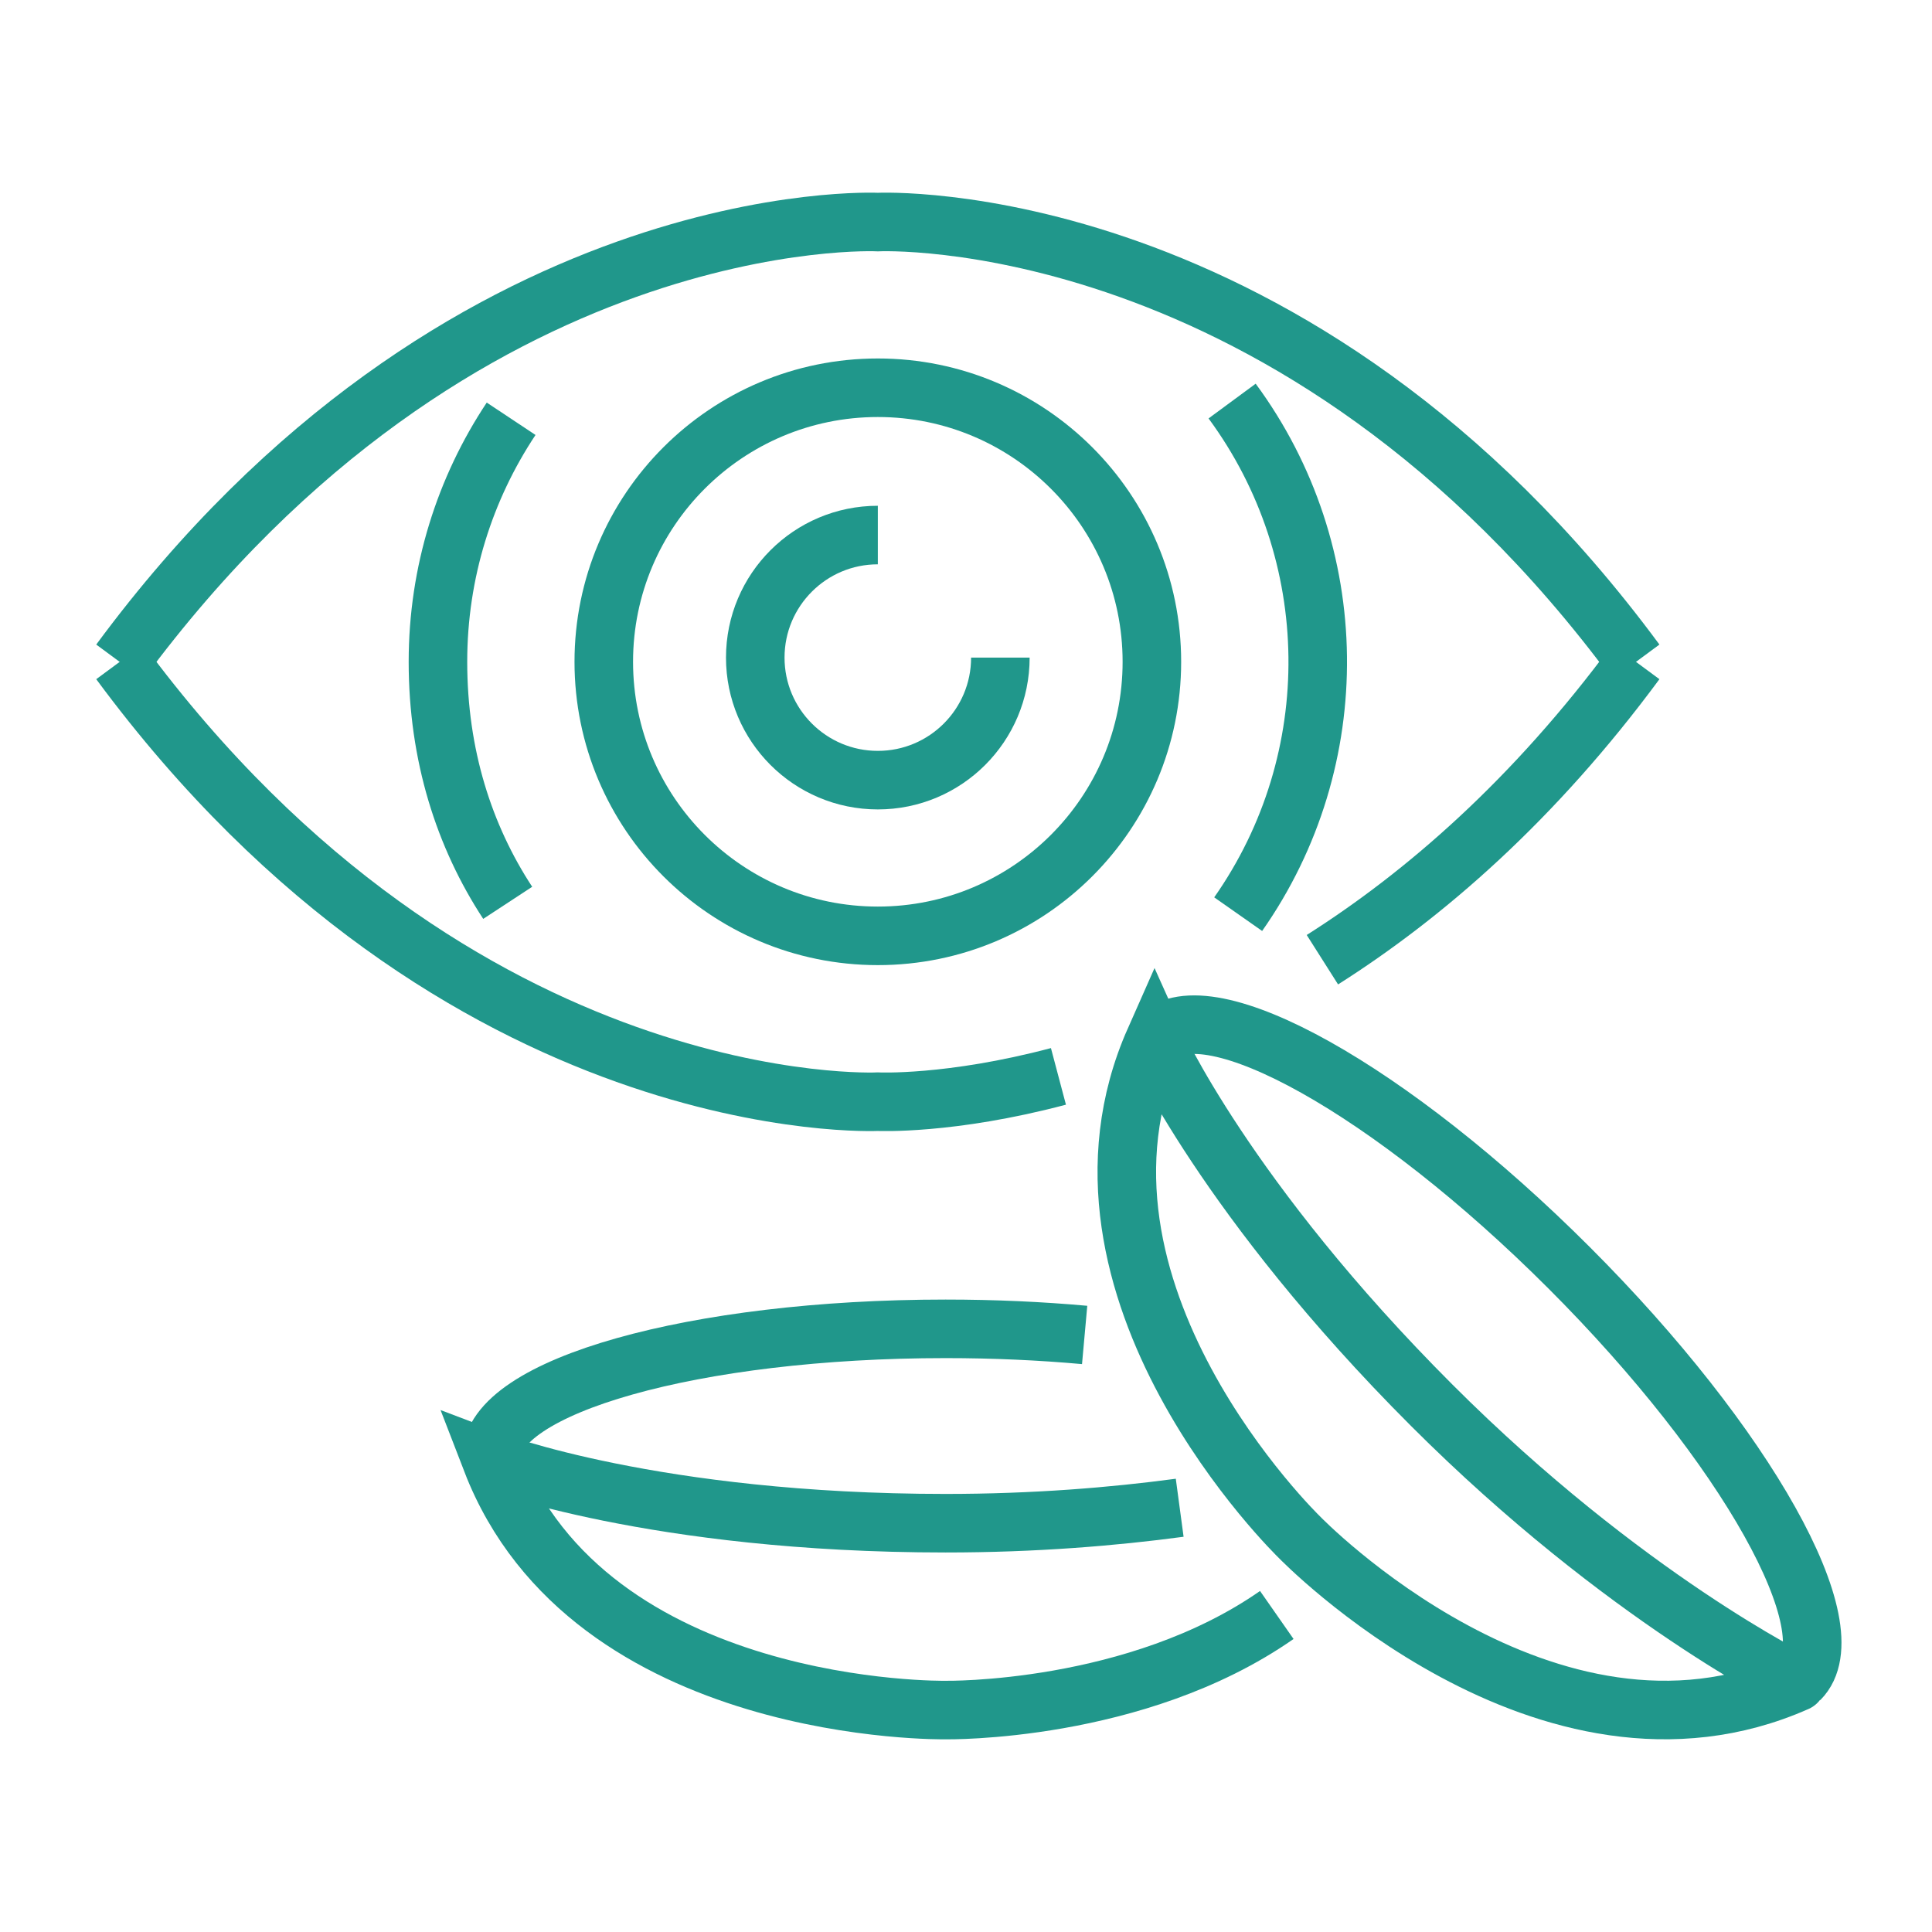 <?xml version="1.0" encoding="utf-8"?>
<!-- Generator: Adobe Illustrator 16.0.0, SVG Export Plug-In . SVG Version: 6.00 Build 0)  -->
<!DOCTYPE svg PUBLIC "-//W3C//DTD SVG 1.1//EN" "http://www.w3.org/Graphics/SVG/1.1/DTD/svg11.dtd">
<svg version="1.1" id="Calque_1" xmlns="http://www.w3.org/2000/svg" xmlns:xlink="http://www.w3.org/1999/xlink" x="0px" y="0px"
	 width="66px" height="66px" viewBox="0 0 66 66" enable-background="new 0 0 66 66" xml:space="preserve">
<g id="NewGroup2-1">
	<g>
		<g>
			<defs>
				<rect id="SVGID_1_" x="121.431" y="14.836" width="60.038" height="56.521"/>
			</defs>
			<clipPath id="SVGID_2_">
				<use xlink:href="#SVGID_1_"  overflow="visible"/>
			</clipPath>
			<path clip-path="url(#SVGID_2_)" fill="#20978B" d="M124.149,64.225l6.944-5.83c0.119-0.101,0.212-0.229,0.271-0.372l1.474-3.61
				c0.2-0.49-0.035-1.05-0.525-1.25s-1.05,0.035-1.25,0.525l-1.384,3.391l-6.764,5.679c-1.758,1.476-1.986,4.107-0.51,5.866
				c0.793,0.945,1.955,1.486,3.189,1.486c0.977,0,1.927-0.346,2.677-0.975l7.552-6.341c0.516-0.434,0.922-0.992,1.177-1.614
				l0.689-1.688c0.2-0.49-0.035-1.05-0.525-1.25c-0.489-0.2-1.05,0.034-1.249,0.524l-0.69,1.689
				c-0.137,0.336-0.356,0.638-0.635,0.871l-7.551,6.34c-0.405,0.339-0.917,0.526-1.444,0.526c-0.666,0-1.294-0.292-1.722-0.802
				C123.077,66.441,123.201,65.021,124.149,64.225L124.149,64.225z"/>
			<path clip-path="url(#SVGID_2_)" fill="#20978B" d="M123.795,49.7c0.566,0.271,1.172,0.41,1.797,0.41
				c1.596,0,3.07-0.929,3.758-2.365l2.959-6.175l0.52-0.318v8.931c0,1.049,0.391,2.05,1.1,2.82l6.129,6.659l2.438,8.658
				c0.504,1.788,2.15,3.037,4.007,3.037c0.38,0,0.759-0.053,1.13-0.156c2.21-0.623,3.502-2.927,2.881-5.138l-2.707-9.617
				c-0.178-0.627-0.504-1.212-0.945-1.69l-5.703-6.197V36.633l5.723-2.299c0.742-0.299,1.379-0.801,1.842-1.452l1.822-2.563
				c0.307-0.432,0.205-1.03-0.226-1.337c-0.432-0.307-1.03-0.206-1.337,0.226l-1.822,2.563c-0.25,0.352-0.594,0.623-0.994,0.784
				l-6.323,2.541c-0.363,0.146-0.602,0.498-0.602,0.889v12.948c0,0.24,0.091,0.473,0.253,0.649l5.957,6.472
				c0.238,0.259,0.414,0.574,0.51,0.913l2.707,9.616c0.335,1.193-0.362,2.437-1.554,2.771c-0.201,0.057-0.407,0.085-0.611,0.085
				c-1.001,0-1.89-0.674-2.161-1.639l-2.5-8.879c-0.041-0.146-0.115-0.278-0.217-0.39l-6.284-6.827
				c-0.383-0.416-0.593-0.956-0.593-1.522V39.541c0-0.348-0.188-0.667-0.49-0.836c-0.303-0.17-0.674-0.163-0.97,0.019l-2.22,1.36
				c-0.158,0.096-0.284,0.236-0.363,0.402l-3.082,6.431c-0.371,0.774-1.168,1.276-2.029,1.276c-0.336,0-0.662-0.075-0.969-0.222
				c-1.117-0.535-1.59-1.88-1.055-2.997l3.49-7.283c0.188-0.393,0.482-0.719,0.853-0.945l7.853-4.81l0.039-0.025
				c0.013-0.007,0.024-0.014,0.036-0.021c0.011-0.007,0.021-0.013,0.03-0.019c0.012-0.006,0.021-0.012,0.033-0.018
				c0.016-0.01,0.033-0.019,0.05-0.027c0.005-0.002,0.011-0.005,0.015-0.008c0.018-0.009,0.036-0.018,0.055-0.027
				c0.002-0.001,0.004-0.002,0.007-0.003c0.003-0.001,0.005-0.003,0.009-0.004c0.01-0.004,0.02-0.009,0.027-0.013
				c0.016-0.006,0.029-0.013,0.045-0.02c0.022-0.01,0.045-0.019,0.068-0.028c0.004-0.001,0.006-0.002,0.01-0.003l7.429-2.984
				c0.171-0.068,0.317-0.184,0.425-0.334l3.657-5.146c0.247-0.347,0.585-0.616,0.976-0.776c0.49-0.201,0.725-0.761,0.523-1.251
				s-0.762-0.724-1.251-0.523c-0.728,0.299-1.354,0.796-1.811,1.439l-3.495,4.917l-7.164,2.877
				c-0.043,0.017-0.098,0.039-0.156,0.065c-0.028,0.012-0.055,0.024-0.082,0.037c-0.018,0.007-0.035,0.015-0.051,0.024
				c-0.039,0.018-0.077,0.038-0.114,0.057c-0.042,0.021-0.085,0.044-0.126,0.068c-0.031,0.017-0.064,0.036-0.099,0.057
				c-0.013,0.007-0.026,0.016-0.041,0.025l-7.898,4.838c-0.686,0.42-1.231,1.025-1.579,1.751l-3.49,7.284
				C120.848,46.217,121.725,48.708,123.795,49.7L123.795,49.7z"/>
			<path clip-path="url(#SVGID_2_)" fill="#20978B" d="M134.713,16.753c2.378,0,4.313,1.935,4.313,4.313s-1.935,4.313-4.313,4.313
				c-2.379,0-4.313-1.935-4.313-4.313S132.334,16.753,134.713,16.753L134.713,16.753z M134.713,27.296c3.436,0,6.23-2.795,6.23-6.23
				s-2.795-6.23-6.23-6.23s-6.23,2.795-6.23,6.23S131.277,27.296,134.713,27.296L134.713,27.296z"/>
			<path clip-path="url(#SVGID_2_)" fill="#20978B" d="M177.311,68.192c-0.526,0-1.039-0.188-1.443-0.526l-7.551-6.34
				c-0.278-0.233-0.499-0.535-0.636-0.871l-0.689-1.688c-0.199-0.489-0.76-0.725-1.249-0.524c-0.49,0.2-0.726,0.76-0.525,1.25
				l0.689,1.688c0.254,0.622,0.66,1.181,1.177,1.614l7.551,6.341c0.75,0.629,1.7,0.975,2.677,0.975c1.234,0,2.397-0.541,3.19-1.486
				c1.477-1.759,1.247-4.391-0.511-5.866l-6.763-5.679l-1.414-3.461c-0.2-0.49-0.759-0.726-1.249-0.525s-0.726,0.76-0.525,1.25
				l1.503,3.681c0.059,0.144,0.151,0.271,0.271,0.372l6.943,5.83c0.949,0.797,1.072,2.217,0.275,3.166
				C178.604,67.9,177.978,68.192,177.311,68.192L177.311,68.192z"/>
			<path clip-path="url(#SVGID_2_)" fill="#20978B" d="M151.16,24.183c0.101-0.592,0.426-1.109,0.914-1.458
				c0.385-0.273,0.835-0.416,1.297-0.416c0.126,0,0.253,0.011,0.38,0.032c0.592,0.1,1.109,0.425,1.457,0.914l3.658,5.146
				c0.106,0.15,0.254,0.266,0.424,0.334l7.43,2.984c0.003,0.001,0.006,0.002,0.009,0.003c0.023,0.009,0.046,0.018,0.068,0.028
				c0.016,0.007,0.028,0.013,0.043,0.019c0.011,0.004,0.021,0.009,0.03,0.014c0.003,0.001,0.006,0.003,0.009,0.004
				c0.002,0.001,0.004,0.002,0.007,0.003c0.018,0.009,0.036,0.018,0.054,0.027c0.005,0.003,0.01,0.005,0.015,0.008
				c0.017,0.009,0.034,0.018,0.051,0.027c0.011,0.006,0.021,0.012,0.032,0.018c0.01,0.005,0.021,0.012,0.03,0.019
				c0.012,0.007,0.023,0.014,0.035,0.021l7.893,4.835c0.37,0.227,0.665,0.553,0.853,0.944l3.49,7.284
				c0.536,1.117,0.063,2.462-1.055,2.997c-0.307,0.146-0.633,0.222-0.969,0.222c-0.861,0-1.657-0.502-2.028-1.277l-3.082-6.43
				c-0.08-0.166-0.206-0.307-0.364-0.402l-2.219-1.36c-0.297-0.181-0.667-0.188-0.97-0.019c-0.303,0.169-0.49,0.488-0.49,0.836
				v10.642c0,0.566-0.211,1.106-0.594,1.522l-6.284,6.827c-0.102,0.111-0.176,0.244-0.217,0.39l-2.499,8.879
				c-0.271,0.965-1.161,1.639-2.162,1.639c-0.204,0-0.41-0.028-0.609-0.084c-1.193-0.336-1.891-1.58-1.555-2.772l2.706-9.616
				c0.096-0.339,0.272-0.654,0.511-0.913l5.956-6.472c0.163-0.177,0.253-0.409,0.253-0.649V35.984c0-0.391-0.238-0.743-0.602-0.889
				l-6.322-2.541c-0.401-0.161-0.745-0.433-0.995-0.784l-4.203-5.913C151.197,25.37,151.061,24.774,151.16,24.183L151.16,24.183z
				 M149.982,26.97l4.203,5.913c0.463,0.651,1.1,1.153,1.842,1.452l5.723,2.299v11.926l-5.703,6.196
				c-0.44,0.479-0.768,1.064-0.944,1.692l-2.707,9.617c-0.622,2.21,0.67,4.514,2.882,5.137c0.369,0.104,0.749,0.156,1.128,0.156
				c1.856,0,3.504-1.249,4.008-3.037l2.437-8.658l6.128-6.658c0.71-0.771,1.101-1.772,1.101-2.821v-8.931l0.52,0.318l2.959,6.175
				c0.688,1.437,2.163,2.365,3.758,2.365c0.625,0,1.23-0.139,1.798-0.41c2.07-0.992,2.947-3.483,1.955-5.554l-3.491-7.285
				c-0.348-0.725-0.894-1.33-1.579-1.75l-7.847-4.807l-0.051-0.031c-0.015-0.009-0.029-0.018-0.042-0.025
				c-0.034-0.021-0.066-0.04-0.099-0.057c-0.041-0.024-0.083-0.046-0.125-0.068c-0.038-0.02-0.076-0.039-0.114-0.057
				c-0.017-0.009-0.034-0.017-0.051-0.024c-0.027-0.013-0.055-0.025-0.082-0.037c-0.06-0.027-0.114-0.049-0.157-0.066l-7.164-2.877
				l-3.495-4.917c-0.645-0.907-1.604-1.508-2.7-1.694c-1.097-0.185-2.2,0.067-3.106,0.712c-0.907,0.645-1.508,1.604-1.693,2.701
				C149.085,24.96,149.338,26.063,149.982,26.97L149.982,26.97z"/>
		</g>
		<path fill="#20978B" d="M168.193,16.753c2.379,0,4.313,1.935,4.313,4.313s-1.935,4.313-4.313,4.313
			c-2.378,0-4.313-1.935-4.313-4.313S165.815,16.753,168.193,16.753L168.193,16.753z M168.193,27.296c3.436,0,6.23-2.795,6.23-6.23
			s-2.795-6.23-6.23-6.23c-3.435,0-6.229,2.795-6.229,6.23S164.759,27.296,168.193,27.296L168.193,27.296z"/>
	</g>
</g>
<g>
	<path fill="#434240" d="M196.138-53.504c0,4.793,2.282,8.548,5.195,8.548s5.195-3.755,5.195-8.548s-2.282-8.548-5.195-8.548
		S196.138-58.297,196.138-53.504z M205.523-53.504c0,4.088-1.919,7.542-4.19,7.542c-2.271,0-4.19-3.454-4.19-7.542
		s1.92-7.542,4.19-7.542C203.604-61.046,205.523-57.592,205.523-53.504z"/>
	<path fill="#434240" d="M199.976-53.504c0,1.748,0.891,3.117,2.028,3.117c1.137,0,2.027-1.369,2.027-3.117
		s-0.891-3.117-2.027-3.117C200.866-56.622,199.976-55.252,199.976-53.504z M202.004-55.616c0.482,0,1.021,0.902,1.021,2.111
		s-0.539,2.112-1.021,2.112s-1.022-0.903-1.022-2.112S201.521-55.616,202.004-55.616z"/>
	<path fill="#434240" d="M218.931-68.085c0.278,0,0.503-0.225,0.503-0.503v-1.676c0-0.277-0.225-0.503-0.503-0.503
		c-0.277,0-0.503,0.226-0.503,0.503v1.676C218.428-68.31,218.653-68.085,218.931-68.085z"/>
	<path fill="#434240" d="M218.428-66.913v1.677c0,0.277,0.226,0.502,0.503,0.502c0.278,0,0.503-0.225,0.503-0.502v-1.677
		c0-0.277-0.225-0.502-0.503-0.502C218.653-67.415,218.428-67.19,218.428-66.913z"/>
	<path fill="#434240" d="M216.417-67.248h1.676c0.278,0,0.503-0.225,0.503-0.503c0-0.277-0.225-0.503-0.503-0.503h-1.676
		c-0.277,0-0.503,0.226-0.503,0.503C215.914-67.472,216.14-67.248,216.417-67.248z"/>
	<path fill="#434240" d="M221.445-68.253h-1.677c-0.277,0-0.502,0.226-0.502,0.503c0,0.278,0.225,0.503,0.502,0.503h1.677
		c0.277,0,0.502-0.225,0.502-0.503C221.947-68.028,221.723-68.253,221.445-68.253z"/>
	<path fill="#434240" d="M211.389-60.543c0.278,0,0.503-0.226,0.503-0.503v-1.676c0-0.278-0.225-0.503-0.503-0.503
		c-0.277,0-0.502,0.225-0.502,0.503v1.676C210.887-60.769,211.111-60.543,211.389-60.543z"/>
	<path fill="#434240" d="M211.389-59.874c-0.277,0-0.502,0.226-0.502,0.503v1.676c0,0.278,0.225,0.503,0.502,0.503
		c0.278,0,0.503-0.225,0.503-0.503v-1.676C211.892-59.648,211.667-59.874,211.389-59.874z"/>
	<path fill="#434240" d="M211.054-60.208c0-0.277-0.225-0.503-0.503-0.503h-1.676c-0.277,0-0.503,0.226-0.503,0.503
		c0,0.278,0.226,0.503,0.503,0.503h1.676C210.829-59.706,211.054-59.93,211.054-60.208z"/>
	<path fill="#434240" d="M214.406-60.208c0-0.277-0.226-0.503-0.503-0.503h-1.676c-0.278,0-0.503,0.226-0.503,0.503
		c0,0.278,0.225,0.503,0.503,0.503h1.676C214.181-59.706,214.406-59.93,214.406-60.208z"/>
	<path fill="#434240" d="M216.752-55.18v1.676c0,0.277,0.226,0.503,0.503,0.503c0.278,0,0.503-0.226,0.503-0.503v-1.676
		c0-0.278-0.225-0.503-0.503-0.503C216.978-55.683,216.752-55.458,216.752-55.18z"/>
	<path fill="#434240" d="M217.255-52.332c-0.277,0-0.503,0.226-0.503,0.503v1.676c0,0.278,0.226,0.503,0.503,0.503
		c0.278,0,0.503-0.225,0.503-0.503v-1.676C217.758-52.106,217.533-52.332,217.255-52.332z"/>
	<path fill="#434240" d="M216.92-52.667c0-0.277-0.226-0.503-0.503-0.503h-1.676c-0.278,0-0.503,0.226-0.503,0.503
		c0,0.278,0.225,0.503,0.503,0.503h1.676C216.694-52.164,216.92-52.388,216.92-52.667z"/>
	<path fill="#434240" d="M219.769-53.169h-1.676c-0.277,0-0.503,0.226-0.503,0.503c0,0.278,0.226,0.503,0.503,0.503h1.676
		c0.278,0,0.503-0.225,0.503-0.503C220.271-52.944,220.047-53.169,219.769-53.169z"/>
	<path fill="#434240" d="M208.574-68.196c1.244-1.331,1.827-3.271,1.64-5.463c-0.023-0.277-0.267-0.48-0.544-0.458
		c-0.276,0.023-0.481,0.267-0.458,0.543c0.162,1.904-0.325,3.57-1.372,4.691c-0.924,0.987-2.252,1.498-3.848,1.468
		c2.163-1.402,3.194-3.29,2.885-5.436c-0.039-0.274-0.295-0.465-0.569-0.426c-0.274,0.04-0.466,0.295-0.426,0.569
		c0.201,1.398-0.181,3.92-4.748,5.571c0.843-0.996,1.372-2.249,1.112-3.835c-0.045-0.273-0.303-0.46-0.578-0.414
		c-0.273,0.045-0.459,0.303-0.414,0.577c0.313,1.907-0.805,3.508-3.52,5.038c-0.028,0.016-0.055,0.035-0.078,0.056
		c-2.105,1.159-4.117,2.898-5.975,5.188c-2.732,3.368-4.16,6.684-4.219,6.823c-0.001,0.002-0.001,0.003-0.002,0.005
		c-0.008,0.021-0.014,0.042-0.02,0.064c-0.003,0.01-0.008,0.021-0.01,0.03c-0.004,0.02-0.004,0.039-0.006,0.059
		c0,0.013-0.004,0.026-0.004,0.039s0.004,0.026,0.004,0.039c0.002,0.02,0.002,0.039,0.006,0.059c0.002,0.01,0.007,0.021,0.01,0.03
		c0.006,0.022,0.012,0.044,0.02,0.064c0.001,0.002,0.001,0.003,0.002,0.005c0.059,0.14,1.486,3.455,4.219,6.823
		c3.658,4.508,7.91,6.891,12.298,6.891c0.469,0,0.94-0.013,1.402-0.037c0.737-0.038,1.016-0.46,1.117-0.707
		c0.316-0.78-0.247-1.878-0.7-2.492c1.537-2.644,2.439-6.435,2.439-10.675c0-5.649-1.602-10.5-4.17-12.904c0.016,0,0.031,0,0.047,0
		C205.939-66.409,207.479-67.025,208.574-68.196z M205.566-40.716c-0.024,0.062-0.159,0.078-0.237,0.082
		c-0.415,0.021-0.839,0.032-1.261,0.034c0.404-0.379,0.784-0.819,1.139-1.313C205.48-41.449,205.652-40.928,205.566-40.716z
		 M207.233-53.504c0,5.996-1.831,10.993-4.675,12.813c-8.367-1.066-13.369-11.267-14.082-12.813
		c0.713-1.547,5.715-11.747,14.082-12.813C205.402-64.498,207.233-59.5,207.233-53.504z"/>
</g>
<g>
	<path fill="#434240" d="M219.664-107.838c-0.714-1.846-1.329-3.441-1.383-5.774c-0.011-0.472,0.114-0.943,0.361-1.361l1.578-2.675
		c0.002-0.004,0.004-0.007,0.006-0.011c0.969-1.536,1.456-3.313,1.411-5.141c-0.12-4.831-3.995-8.769-8.821-8.965
		c-2.108-0.085-4.121,0.524-5.816,1.765c-0.145,0.105-0.289,0.218-0.429,0.333c-0.214,0.177-0.244,0.494-0.067,0.708
		c0.177,0.214,0.494,0.245,0.708,0.068c0.125-0.103,0.253-0.203,0.382-0.297c1.51-1.104,3.301-1.648,5.182-1.571
		c4.299,0.174,7.75,3.682,7.857,7.985c0.04,1.637-0.399,3.228-1.271,4.601c-0.008,0.012-0.016,0.025-0.022,0.038l-1.563,2.652
		c-0.343,0.58-0.516,1.236-0.5,1.895c0.057,2.509,0.733,4.26,1.449,6.113c0.895,2.317,1.909,4.943,1.909,9.725
		c0,0.278,0.225,0.503,0.503,0.503c0.277,0,0.503-0.225,0.503-0.503C221.641-102.72,220.59-105.439,219.664-107.838z"/>
	<path fill="#434240" d="M202.266-119.205l1.636-3.096c0.206-0.391,0.336-0.8,0.384-1.216c0.036-0.313,0.092-0.628,0.163-0.934
		c0.063-0.271-0.104-0.541-0.374-0.604c-0.27-0.064-0.541,0.104-0.604,0.374c-0.081,0.344-0.143,0.697-0.184,1.049
		c-0.034,0.291-0.126,0.581-0.274,0.862l-1.629,3.084c-0.271,0.46-0.276,1.013-0.013,1.479c0.267,0.471,0.748,0.753,1.29,0.753
		h0.655l0.374,1.868c0.048,0.239,0.258,0.404,0.492,0.404c0.033,0,0.066-0.003,0.1-0.01c0.271-0.054,0.449-0.319,0.395-0.591
		l-0.455-2.272c-0.047-0.235-0.254-0.404-0.492-0.404h-1.068c-0.251,0-0.373-0.169-0.414-0.242
		c-0.041-0.073-0.123-0.265,0.006-0.479C202.258-119.188,202.262-119.197,202.266-119.205z"/>
	<path fill="#434240" d="M213.241-115.24l-1.476,1.475c-0.274,0.275-0.64,0.426-1.027,0.426h-2.279
		c-0.278,0-0.503,0.225-0.503,0.502s0.225,0.503,0.503,0.503h0.905l0.605,2.545c0.145,0.606,0.037,1.258-0.294,1.788
		c-0.236,0.378-0.485,0.758-0.748,1.16c-1.583,2.414-3.377,5.149-3.377,9.089c0,0.278,0.225,0.503,0.503,0.503
		c0.277,0,0.503-0.225,0.503-0.503c0-3.64,1.706-6.242,3.212-8.538c0.267-0.406,0.518-0.79,0.76-1.178
		c0.473-0.757,0.626-1.688,0.42-2.554l-0.55-2.313h0.34c0.656,0,1.274-0.256,1.738-0.72l1.476-1.476
		c0.196-0.196,0.196-0.515,0-0.711S213.438-115.436,213.241-115.24z"/>
	<path fill="#434240" d="M200.115-103.657l-3.614-1.355v-4.108c0.205,0.09,0.432,0.141,0.67,0.141h1.006
		c0.924,0,1.676-0.751,1.676-1.676v-1.003h6.201c0.739,0,1.341-0.601,1.341-1.341c0-0.739-0.602-1.341-1.341-1.341h-6.201v-11.399
		h6.201c0.739,0,1.341-0.601,1.341-1.341c0-0.739-0.602-1.341-1.341-1.341h-6.201v-0.838c0-0.924-0.752-1.676-1.676-1.676h-1.006
		c-0.924,0-1.676,0.752-1.676,1.676v4.408l-7.322,4.394c-0.652,0.391-1.058,1.107-1.058,1.868v10.783v10.056
		c0,0.278,0.225,0.503,0.503,0.503h13.407c0.278,0,0.504-0.225,0.504-0.503v-3.866C201.529-102.52,200.961-103.34,200.115-103.657z
		 M206.054-113.334c0.185,0,0.335,0.15,0.335,0.335c0,0.185-0.15,0.335-0.335,0.335h-6.201v-0.67H206.054z M206.054-127.415
		c0.185,0,0.335,0.15,0.335,0.335c0,0.185-0.15,0.335-0.335,0.335h-6.201v-0.67H206.054z M196.501-129.259
		c0-0.37,0.3-0.67,0.67-0.67h1.006c0.37,0,0.671,0.301,0.671,0.67v1.341v1.676v12.405v1.676v1.506c0,0.37-0.301,0.67-0.671,0.67
		h-1.006c-0.37,0-0.67-0.301-0.67-0.67v-13.911V-129.259z M188.69-119.595l6.805-4.083v13.022v5.266l-7.374-2.765v-10.435
		C188.121-118.999,188.339-119.384,188.69-119.595z M200.523-98.253h-12.402v-8.828l7.7,2.888l0,0l3.94,1.478
		c0.455,0.171,0.762,0.612,0.762,1.099V-98.253z"/>
</g>
<g>
	<path fill="none" stroke="#20978B" stroke-width="2" stroke-miterlimit="10" d="M-87.135-74.919
		c1.215,0.912,2.002,2.365,2.002,4.002c0,2.762-2.238,5-5,5s-5-2.238-5-5c0-1.636,0.785-3.088,2-4"/>
	<path fill="none" stroke="#20978B" stroke-width="2" stroke-miterlimit="10" d="M-88.131-51.151
		c0.612,0.55,0.998,1.347,0.998,2.234c0,1.657-1.343,3-3,3s-3-1.343-3-3c0-0.889,0.386-1.687,1-2.236"/>
	<path fill="none" stroke="#20978B" stroke-width="2" stroke-miterlimit="10" d="M-103.289-50.917
		c0.545-0.564,1.31-0.915,2.156-0.915c1.657,0,3,1.344,3,3c0,1.657-1.343,3-3,3c-0.929,0-1.759-0.422-2.31-1.084"/>
	<path fill="none" stroke="#20978B" stroke-width="2" stroke-miterlimit="10" d="M-76.898-50.919
		c-0.55-0.612-1.347-0.998-2.234-0.998c-1.657,0-3,1.343-3,3s1.343,3,3,3c0.889,0,1.687-0.386,2.236-1"/>
	<path fill="none" stroke="#20978B" stroke-width="2" stroke-miterlimit="10" d="M-94.131-62.381
		c1.194,0.691,1.998,1.983,1.998,3.464c0,2.209-1.791,4-4,4s-4-1.791-4-4c0-1.48,0.805-2.773,2-3.465"/>
	<path fill="none" stroke="#20978B" stroke-width="2" stroke-miterlimit="10" d="M-87.598-60.917c0.691-1.195,1.984-2,3.465-2
		c2.209,0,4,1.791,4,4s-1.791,4-4,4c-1.48,0-2.772-0.804-3.464-1.998"/>
	<polyline fill="none" stroke="#20978B" stroke-width="2" stroke-miterlimit="10" points="-71.133,-76.917 -71.133,-40.917 
		-109.133,-40.917 -109.133,-76.917 	"/>
	
		<line fill="none" stroke="#20978B" stroke-width="2" stroke-miterlimit="10" x1="-90.133" y1="-40.917" x2="-90.133" y2="-37.917"/>
	<path fill="none" stroke="#20978B" stroke-width="2" stroke-miterlimit="10" d="M-69.133-78.917h-42v-4c0-1.104,0.896-2,2-2h38
		c1.104,0,2,0.896,2,2V-78.917z"/>
</g>
<g>
	<path fill="#20978B" d="M-109.179,52.214c-0.41-0.061-0.791,0.223-0.852,0.633c-0.199,1.356-0.493,2.661-0.872,3.877
		c-0.123,0.396,0.098,0.816,0.493,0.939c0.074,0.023,0.149,0.034,0.223,0.034c0.32,0,0.617-0.206,0.717-0.526
		c0.402-1.291,0.713-2.672,0.924-4.105C-108.486,52.655-108.769,52.274-109.179,52.214z"/>
	<path fill="#20978B" d="M-108.957,48.222c-0.438,0.003-0.756,0.324-0.763,0.737c-0.005,0.328-0.016,0.653-0.03,0.977
		c-0.02,0.414,0.299,0.765,0.713,0.784c0.012,0.001,0.024,0.002,0.036,0.002c0.397,0,0.729-0.313,0.749-0.715
		c0.016-0.338,0.027-0.68,0.032-1.023C-108.212,48.569-108.542,48.228-108.957,48.222z"/>
	<path fill="#20978B" d="M-109.064,46.724c0.02,0,0.04-0.002,0.061-0.003c0.412-0.032,0.721-0.394,0.688-0.807
		c-0.199-2.522-0.686-4.888-1.445-7.028c-0.139-0.391-0.566-0.595-0.957-0.457c-0.391,0.139-0.595,0.567-0.457,0.957
		c0.717,2.02,1.176,4.255,1.365,6.646C-109.779,46.425-109.451,46.724-109.064,46.724z"/>
	<path fill="#20978B" d="M-105.715,76.465c0,0.414,0.336,0.75,0.75,0.75h16c0.414,0,0.75-0.336,0.75-0.75V58.176V42.359v-5.895
		c0-0.231-0.107-0.448-0.289-0.591s-0.42-0.191-0.642-0.137l-3.543,0.881c-1.104,0.275-1.979,1.022-2.453,1.991h-1.823
		c-3.31,0-6.195,1.848-7.682,4.565c-1.212-7.186-4.85-12.309-9.288-12.457l-1.672-0.911c-0.23-0.128-0.514-0.122-0.741,0.013
		c-0.228,0.136-0.367,0.381-0.367,0.646v36c0,0.265,0.14,0.51,0.367,0.646c0.118,0.069,0.251,0.104,0.383,0.104
		c0.124,0,0.247-0.03,0.358-0.092l1.672-0.911c3.512-0.117,6.516-3.358,8.22-8.262v13.594V76.465z M-114.132,64.715
		c-0.125,0-0.248,0.031-0.358,0.092l-0.725,0.396V31.728l0.725,0.396c0.11,0.061,0.233,0.092,0.358,0.092
		c4.563,0,8.417,7.441,8.417,16.25S-109.57,64.715-114.132,64.715z M-104.215,48.465v-1.105c0-3.997,3.253-7.25,7.25-7.25h1.444
		c-0.002,0.05-0.013,0.099-0.013,0.148v12.128c0,3.354,2.55,6.121,5.818,6.494v8.914h-1.653c-0.414,0-0.75,0.336-0.75,0.75
		s0.336,0.75,0.75,0.75h1.653v2.5h-1.653c-0.414,0-0.75,0.336-0.75,0.75s0.336,0.75,0.75,0.75h1.653v2.421h-14.5v-3.421h3.614
		c0.414,0,0.75-0.336,0.75-0.75s-0.336-0.75-0.75-0.75h-3.614V48.465z M-93.316,38.609c0.272-0.253,0.609-0.44,0.989-0.536
		l2.611-0.648v1.953v1.016v1.966v10.414c-1.809,0.185-3.136,0.993-3.888,1.608c-0.269-0.614-0.431-1.285-0.431-1.996V40.258
		c0-0.05,0.009-0.099,0.013-0.148c0.018-0.265,0.08-0.517,0.182-0.75C-93.715,39.076-93.541,38.819-93.316,38.609z M-89.715,57.37
		c-1.229-0.182-2.314-0.806-3.091-1.702c0.521-0.458,1.586-1.2,3.091-1.394V57.37z"/>
</g>
<g>
	<path fill="#20978B" d="M-63.504-3.406v-4.485c0-0.464-0.377-0.84-0.842-0.84h-0.279v-0.281c0-0.464-0.377-0.841-0.842-0.841
		c-0.463,0-0.84,0.377-0.84,0.841v0.281h-2.832c0.014-0.094,0.029-0.186,0.029-0.281v-2.242c0-1.082-0.881-1.962-1.963-1.962h-3.363
		h-12.613v-2.522c0-1.082-0.881-1.963-1.963-1.963h-2.242c-1.082,0-1.963,0.881-1.963,1.963v2.522h-12.613h-3.363
		c-1.082,0-1.962,0.88-1.962,1.962v2.242c0,0.096,0.015,0.188,0.028,0.281h-2.832v-0.281c0-0.464-0.376-0.841-0.84-0.841
		c-0.465,0-0.841,0.377-0.841,0.841v0.281h-0.28c-0.465,0-0.842,0.376-0.842,0.84v4.485c0,0.464,0.377,0.841,0.842,0.841h3.631
		c-0.587,1.203-0.958,2.525-1.066,3.924h-2.564c-0.465,0-0.842,0.377-0.842,0.842c0,0.464,0.377,0.84,0.842,0.84h2.564
		c0.115,1.502,0.531,2.918,1.193,4.188l-1.893,0.946c-0.415,0.208-0.583,0.713-0.376,1.128c0.147,0.295,0.445,0.465,0.754,0.465
		c0.126,0,0.254-0.028,0.375-0.089l2.038-1.019c1.991,2.705,5.188,4.472,8.798,4.472c6.027,0,10.932-4.904,10.932-10.932
		c0-1.711-0.405-3.323-1.109-4.766h2.511h2.511C-88.326-1.123-88.73,0.489-88.73,2.2c0,6.027,4.904,10.932,10.932,10.932
		c3.609,0,6.807-1.767,8.797-4.472l2.039,1.019c0.121,0.061,0.248,0.089,0.375,0.089c0.309,0,0.605-0.17,0.754-0.465
		c0.207-0.415,0.039-0.92-0.377-1.128l-1.893-0.946c0.662-1.271,1.078-2.687,1.193-4.188h2.564c0.465,0,0.842-0.376,0.842-0.84
		c0-0.465-0.377-0.842-0.842-0.842h-2.564c-0.107-1.398-0.479-2.721-1.066-3.924h3.631C-63.881-2.565-63.504-2.942-63.504-3.406z
		 M-77.799,11.45c-5.102,0-9.25-4.15-9.25-9.25c0-1.744,0.494-3.372,1.336-4.766c0.25-0.413,0.525-0.809,0.834-1.177
		c1.699-2.021,4.24-3.308,7.08-3.308c0.875,0,1.719,0.13,2.523,0.357c0.285,0.082,0.566,0.177,0.84,0.285
		c0.287,0.112,0.568,0.238,0.84,0.378c0.9,0.462,1.717,1.063,2.416,1.782c0.258,0.264,0.496,0.547,0.721,0.841
		c0.205,0.269,0.396,0.55,0.572,0.841c0.844,1.394,1.338,3.021,1.338,4.766C-68.549,7.3-72.699,11.45-77.799,11.45z M-102.465,11.45
		c-5.101,0-9.25-4.15-9.25-9.25c0-1.744,0.494-3.372,1.337-4.766c0.177-0.291,0.367-0.572,0.573-0.841
		c0.225-0.294,0.462-0.577,0.72-0.841c0.699-0.719,1.516-1.32,2.416-1.782c0.272-0.14,0.553-0.266,0.84-0.378
		c0.274-0.108,0.555-0.203,0.841-0.285c0.804-0.228,1.647-0.357,2.523-0.357c2.839,0,5.381,1.287,7.079,3.308
		c0.31,0.368,0.584,0.764,0.834,1.177c0.843,1.394,1.336,3.021,1.336,4.766C-93.216,7.3-97.365,11.45-102.465,11.45z M-115.08-7.05
		h0.281h5.605h0.929c-1.173,0.736-2.191,1.689-3.009,2.803h-3.807V-7.05z M-109.473-9.013v-2.242c0-0.154,0.126-0.28,0.28-0.28
		h2.523v2.804h-2.523C-109.347-8.731-109.473-8.858-109.473-9.013z M-91.534-15.739c0-0.154,0.126-0.281,0.28-0.281h2.242
		c0.154,0,0.281,0.127,0.281,0.281v2.522h-2.803V-15.739z M-75.275-11.535v2.804h-2.523h-8.314l-0.699-2.804H-75.275z
		 M-70.791-11.255v2.242c0,0.154-0.127,0.281-0.281,0.281h-2.523v-2.804h2.523C-70.918-11.535-70.791-11.409-70.791-11.255z
		 M-90.132-8.731h-2.287l0.701-2.804h3.171l0.701,2.804H-90.132z M-94.152-8.731h-8.313h-2.523v-2.804h11.537L-94.152-8.731z
		 M-72-7.05h0.928h5.605h0.281v2.803h-3.807C-69.809-5.36-70.828-6.313-72-7.05z M-93.658-4.247
		c-0.817-1.113-1.836-2.066-3.01-2.803h3.171h2.523v2.803H-93.658z M-89.292-4.247V-7.05h2.524h0.021h3.148
		c-1.174,0.736-2.193,1.689-3.01,2.803H-89.292z"/>
	<path fill="#20978B" d="M-102.465-4.247c-0.896,0-1.748,0.184-2.523,0.516c-0.667,0.285-1.273,0.684-1.804,1.166
		c-1.299,1.18-2.12,2.877-2.12,4.766c0,3.555,2.893,6.446,6.447,6.446s6.447-2.892,6.447-6.446S-98.911-4.247-102.465-4.247z
		 M-102.465,6.965c-2.627,0-4.765-2.138-4.765-4.765c0-2.628,2.138-4.766,4.765-4.766s4.765,2.138,4.765,4.766
		C-97.701,4.827-99.838,6.965-102.465,6.965z"/>
	<path fill="#20978B" d="M-75.275-3.731c-0.775-0.332-1.629-0.516-2.523-0.516c-3.555,0-6.447,2.893-6.447,6.447
		s2.893,6.446,6.447,6.446s6.447-2.892,6.447-6.446c0-1.889-0.822-3.586-2.121-4.766C-74.002-3.048-74.609-3.446-75.275-3.731z
		 M-77.799,6.965c-2.627,0-4.766-2.138-4.766-4.765c0-2.628,2.139-4.766,4.766-4.766s4.764,2.138,4.764,4.766
		C-73.035,4.827-75.172,6.965-77.799,6.965z"/>
	<path fill="#20978B" d="M-114.798-11.535c0.464,0,0.84-0.376,0.84-0.841v-1.121c0-0.465-0.376-0.841-0.84-0.841
		c-0.465,0-0.841,0.376-0.841,0.841v1.121C-115.639-11.911-115.263-11.535-114.798-11.535z"/>
	<path fill="#20978B" d="M-65.467-11.535c0.465,0,0.842-0.376,0.842-0.841v-1.121c0-0.465-0.377-0.841-0.842-0.841
		c-0.463,0-0.84,0.376-0.84,0.841v1.121C-66.307-11.911-65.93-11.535-65.467-11.535z"/>
</g>
<g>
	<path fill="none" stroke="#20978B" stroke-width="2" stroke-miterlimit="10" d="M-28.137,55.58h-30.266
		c-2.04,0-3.692,1.652-3.692,3.691l0,0c0,2.039,1.653,3.692,3.692,3.692h41.206c2.038,0,3.691-1.653,3.691-3.692l0,0
		c0-2.039-1.653-3.691-3.691-3.691H-28.137z"/>
	<path fill="none" stroke="#20978B" stroke-width="2" stroke-miterlimit="10" d="M-19.176,62.964V98.52
		c0,2.269-1.838,4.104-4.104,4.104h-29.039c-2.267,0-4.105-1.836-4.105-4.104V62.964"/>
	<line fill="none" stroke="#20978B" stroke-width="2" stroke-miterlimit="10" x1="-37.8" y1="66.363" x2="-41.38" y2="75.762"/>
	<line fill="none" stroke="#20978B" stroke-width="2" stroke-miterlimit="10" x1="-37.8" y1="66.363" x2="-34.219" y2="75.762"/>
	<line fill="none" stroke="#20978B" stroke-width="2" stroke-miterlimit="10" x1="-39.93" y1="71.955" x2="-35.669" y2="71.955"/>
	<path fill="none" stroke="#20978B" stroke-width="2" stroke-miterlimit="10" d="M-43.692,87.409h-1.944v-7.048h1.944
		c1.946,0,3.268,1.578,3.268,3.524l0,0C-40.425,85.831-41.746,87.409-43.692,87.409z"/>
	<g>
		<line fill="none" stroke="#20978B" stroke-width="2" stroke-miterlimit="10" x1="-32.766" y1="87.409" x2="-32.766" y2="80.361"/>
		<line fill="none" stroke="#20978B" stroke-width="2" stroke-miterlimit="10" x1="-32.766" y1="83.886" x2="-29.455" y2="83.886"/>
		<line fill="none" stroke="#20978B" stroke-width="2" stroke-miterlimit="10" x1="-32.766" y1="80.361" x2="-29.455" y2="80.361"/>
	</g>
	<path fill="none" stroke="#20978B" stroke-width="2" stroke-miterlimit="10" d="M-35.91,96.619v0.1
		c0,0.914-0.742,1.655-1.655,1.655l0,0c-0.914,0-1.654-0.741-1.654-1.655v-2.481c0-0.912,0.74-1.653,1.654-1.653l0,0
		c0.913,0,1.655,0.741,1.655,1.653v0.189"/>
	<g>
		<line fill="none" stroke="#20978B" stroke-width="2" stroke-miterlimit="10" x1="-49.534" y1="92.637" x2="-49.534" y2="98.321"/>
		<line fill="none" stroke="#20978B" stroke-width="2" stroke-miterlimit="10" x1="-46.29" y1="92.637" x2="-46.29" y2="98.321"/>
		<line fill="none" stroke="#20978B" stroke-width="2" stroke-miterlimit="10" x1="-49.534" y1="95.478" x2="-46.29" y2="95.478"/>
	</g>
	<polyline fill="none" stroke="#20978B" stroke-width="2" stroke-miterlimit="10" points="-29.124,92.584 -25.808,92.584 
		-29.124,98.374 -25.808,98.374 	"/>
	<polyline fill="none" stroke="#20978B" stroke-width="2" stroke-miterlimit="10" points="-19.176,55.58 -37.565,45.455 
		-56.424,55.58 	"/>
	<circle fill="none" stroke="#20978B" stroke-width="2" stroke-miterlimit="10" cx="-37.8" cy="48.531" r="0.408"/>
</g>
<g>
	<path fill="none" stroke="#20978B" stroke-width="2" stroke-miterlimit="10" d="M19.302,117.072
		c-7.19,0.484-12.892,6.459-12.892,13.771c0,4.602,2.261,8.688,5.729,11.202l2.128-2.635"/>
	<path fill="none" stroke="#20978B" stroke-width="2" stroke-miterlimit="10" d="M30.681,130.843
		c0,5.767-4.675,10.442-10.443,10.442c-2.221,0-4.279-0.693-5.971-1.875c-2.703-1.887-4.472-5.021-4.472-8.567
		c0-5.768,4.675-10.443,10.443-10.443S30.681,125.075,30.681,130.843z"/>
	<polyline fill="none" stroke="#20978B" stroke-width="2" stroke-miterlimit="10" points="29.402,122.211 29.402,114.85 
		19.302,114.85 19.302,117.072 	"/>
	<path fill="none" stroke="#20978B" stroke-width="2" stroke-miterlimit="10" d="M53.177,117.072
		c7.189,0.484,12.892,6.459,12.892,13.771c0,4.602-2.261,8.688-5.729,11.202l-2.128-2.635"/>
	<path fill="none" stroke="#20978B" stroke-width="2" stroke-miterlimit="10" d="M41.798,130.843
		c0,5.767,4.675,10.442,10.442,10.442c2.22,0,4.278-0.693,5.971-1.875c2.704-1.887,4.472-5.021,4.472-8.567
		c0-5.768-4.676-10.443-10.442-10.443C46.473,120.399,41.798,125.075,41.798,130.843z"/>
	<polyline fill="none" stroke="#20978B" stroke-width="2" stroke-miterlimit="10" points="43.075,122.211 43.075,114.85 
		53.177,114.85 53.177,117.072 	"/>
	<path fill="none" stroke="#20978B" stroke-width="2" stroke-miterlimit="10" d="M29.839,110.494H12.962
		c-1.203,0-2.177,0.976-2.177,2.178l0,0c0,1.203,0.975,2.178,2.177,2.178h3.536"/>
	<path fill="none" stroke="#20978B" stroke-width="2" stroke-miterlimit="10" d="M42.585,110.494h16.878
		c1.203,0,2.178,0.976,2.178,2.178l0,0c0,1.203-0.975,2.178-2.178,2.178h-3.536"/>
	<circle fill="none" stroke="#20978B" stroke-width="2" stroke-miterlimit="10" cx="36.283" cy="112.329" r="4.161"/>
	<path fill="none" stroke="#20978B" stroke-width="2" stroke-miterlimit="10" d="M38.752,109.01v-8.179
		c0-1.363-1.105-2.469-2.47-2.469l0,0c-1.362,0-2.468,1.105-2.468,2.469v8.179"/>
	<path fill="none" stroke="#20978B" stroke-width="2" stroke-miterlimit="10" d="M30.681,132.642l0.216-0.12
		c3.351-1.844,7.413-1.828,10.751,0.037l0.149,0.083"/>
	<path fill="none" stroke="#20978B" stroke-width="2" stroke-miterlimit="10" d="M30.681,129.044l0.216-0.12
		c3.351-1.843,7.413-1.828,10.751,0.038l0.149,0.082"/>
</g>
<g>
	<g>
		<path fill="none" stroke="#20978B" stroke-width="2" stroke-miterlimit="10" d="M17.344,30.842
			c-1.488-2.27-2.383-5.045-2.383-8.233c0-3.07,0.92-5.924,2.5-8.303"/>
		<path fill="none" stroke="#20978B" stroke-width="2" stroke-miterlimit="10" d="M42.091,13.701
			c3.818,5.18,3.91,12.25,0.207,17.528"/>
		<circle fill="none" stroke="#20978B" stroke-width="2" stroke-miterlimit="10" cx="29.988" cy="22.608" r="9.362"/>
		<path fill="none" stroke="#20978B" stroke-width="2" stroke-miterlimit="10" d="M45.175,32.785
			c3.506-2.224,7.228-5.462,10.709-10.177"/>
		<path fill="none" stroke="#20978B" stroke-width="2" stroke-miterlimit="10" d="M4.092,22.608
			c11.611,15.724,25.896,15.027,25.896,15.027s2.459,0.12,6.17-0.864"/>
		<path fill="none" stroke="#20978B" stroke-width="2" stroke-miterlimit="10" d="M55.884,22.613
			C44.272,6.889,29.988,7.586,29.988,7.586S15.703,6.889,4.092,22.613"/>
		<g>
			<path fill="none" stroke="#20978B" stroke-width="2" stroke-miterlimit="10" d="M40.3,51.507
				c-2.264,0.304-4.964,0.528-7.997,0.528c-9.951,0-15.511-2.128-15.511-2.128c3.363,8.716,15.511,8.511,15.511,8.511
				s6.507,0.109,11.314-3.248"/>
			<path fill="none" stroke="#20978B" stroke-width="2" stroke-miterlimit="10" d="M16.792,49.77c0-2.416,6.944-4.375,15.511-4.375
				c1.657,0,3.254,0.074,4.75,0.209"/>
		</g>
		<g>
			<path fill="none" stroke="#20978B" stroke-width="2" stroke-miterlimit="10" d="M48.908,48.004
				c-7.037-7.037-9.464-12.473-9.464-12.473c-3.784,8.541,4.95,16.985,4.95,16.985s8.444,8.735,16.985,4.95
				C61.38,57.467,55.508,54.604,48.908,48.004z"/>
			<path fill="none" stroke="#20978B" stroke-width="2" stroke-miterlimit="10" d="M39.541,35.435
				c1.71-1.708,8.005,1.817,14.062,7.874c6.058,6.057,9.582,12.352,7.874,14.061"/>
		</g>
	</g>
	<path fill="none" stroke="#20978B" stroke-width="2" stroke-miterlimit="10" d="M34.174,22.465c0,2.312-1.873,4.186-4.186,4.186
		c-2.312,0-4.187-1.875-4.187-4.186c0-2.312,1.875-4.187,4.187-4.187"/>
</g>
</svg>
